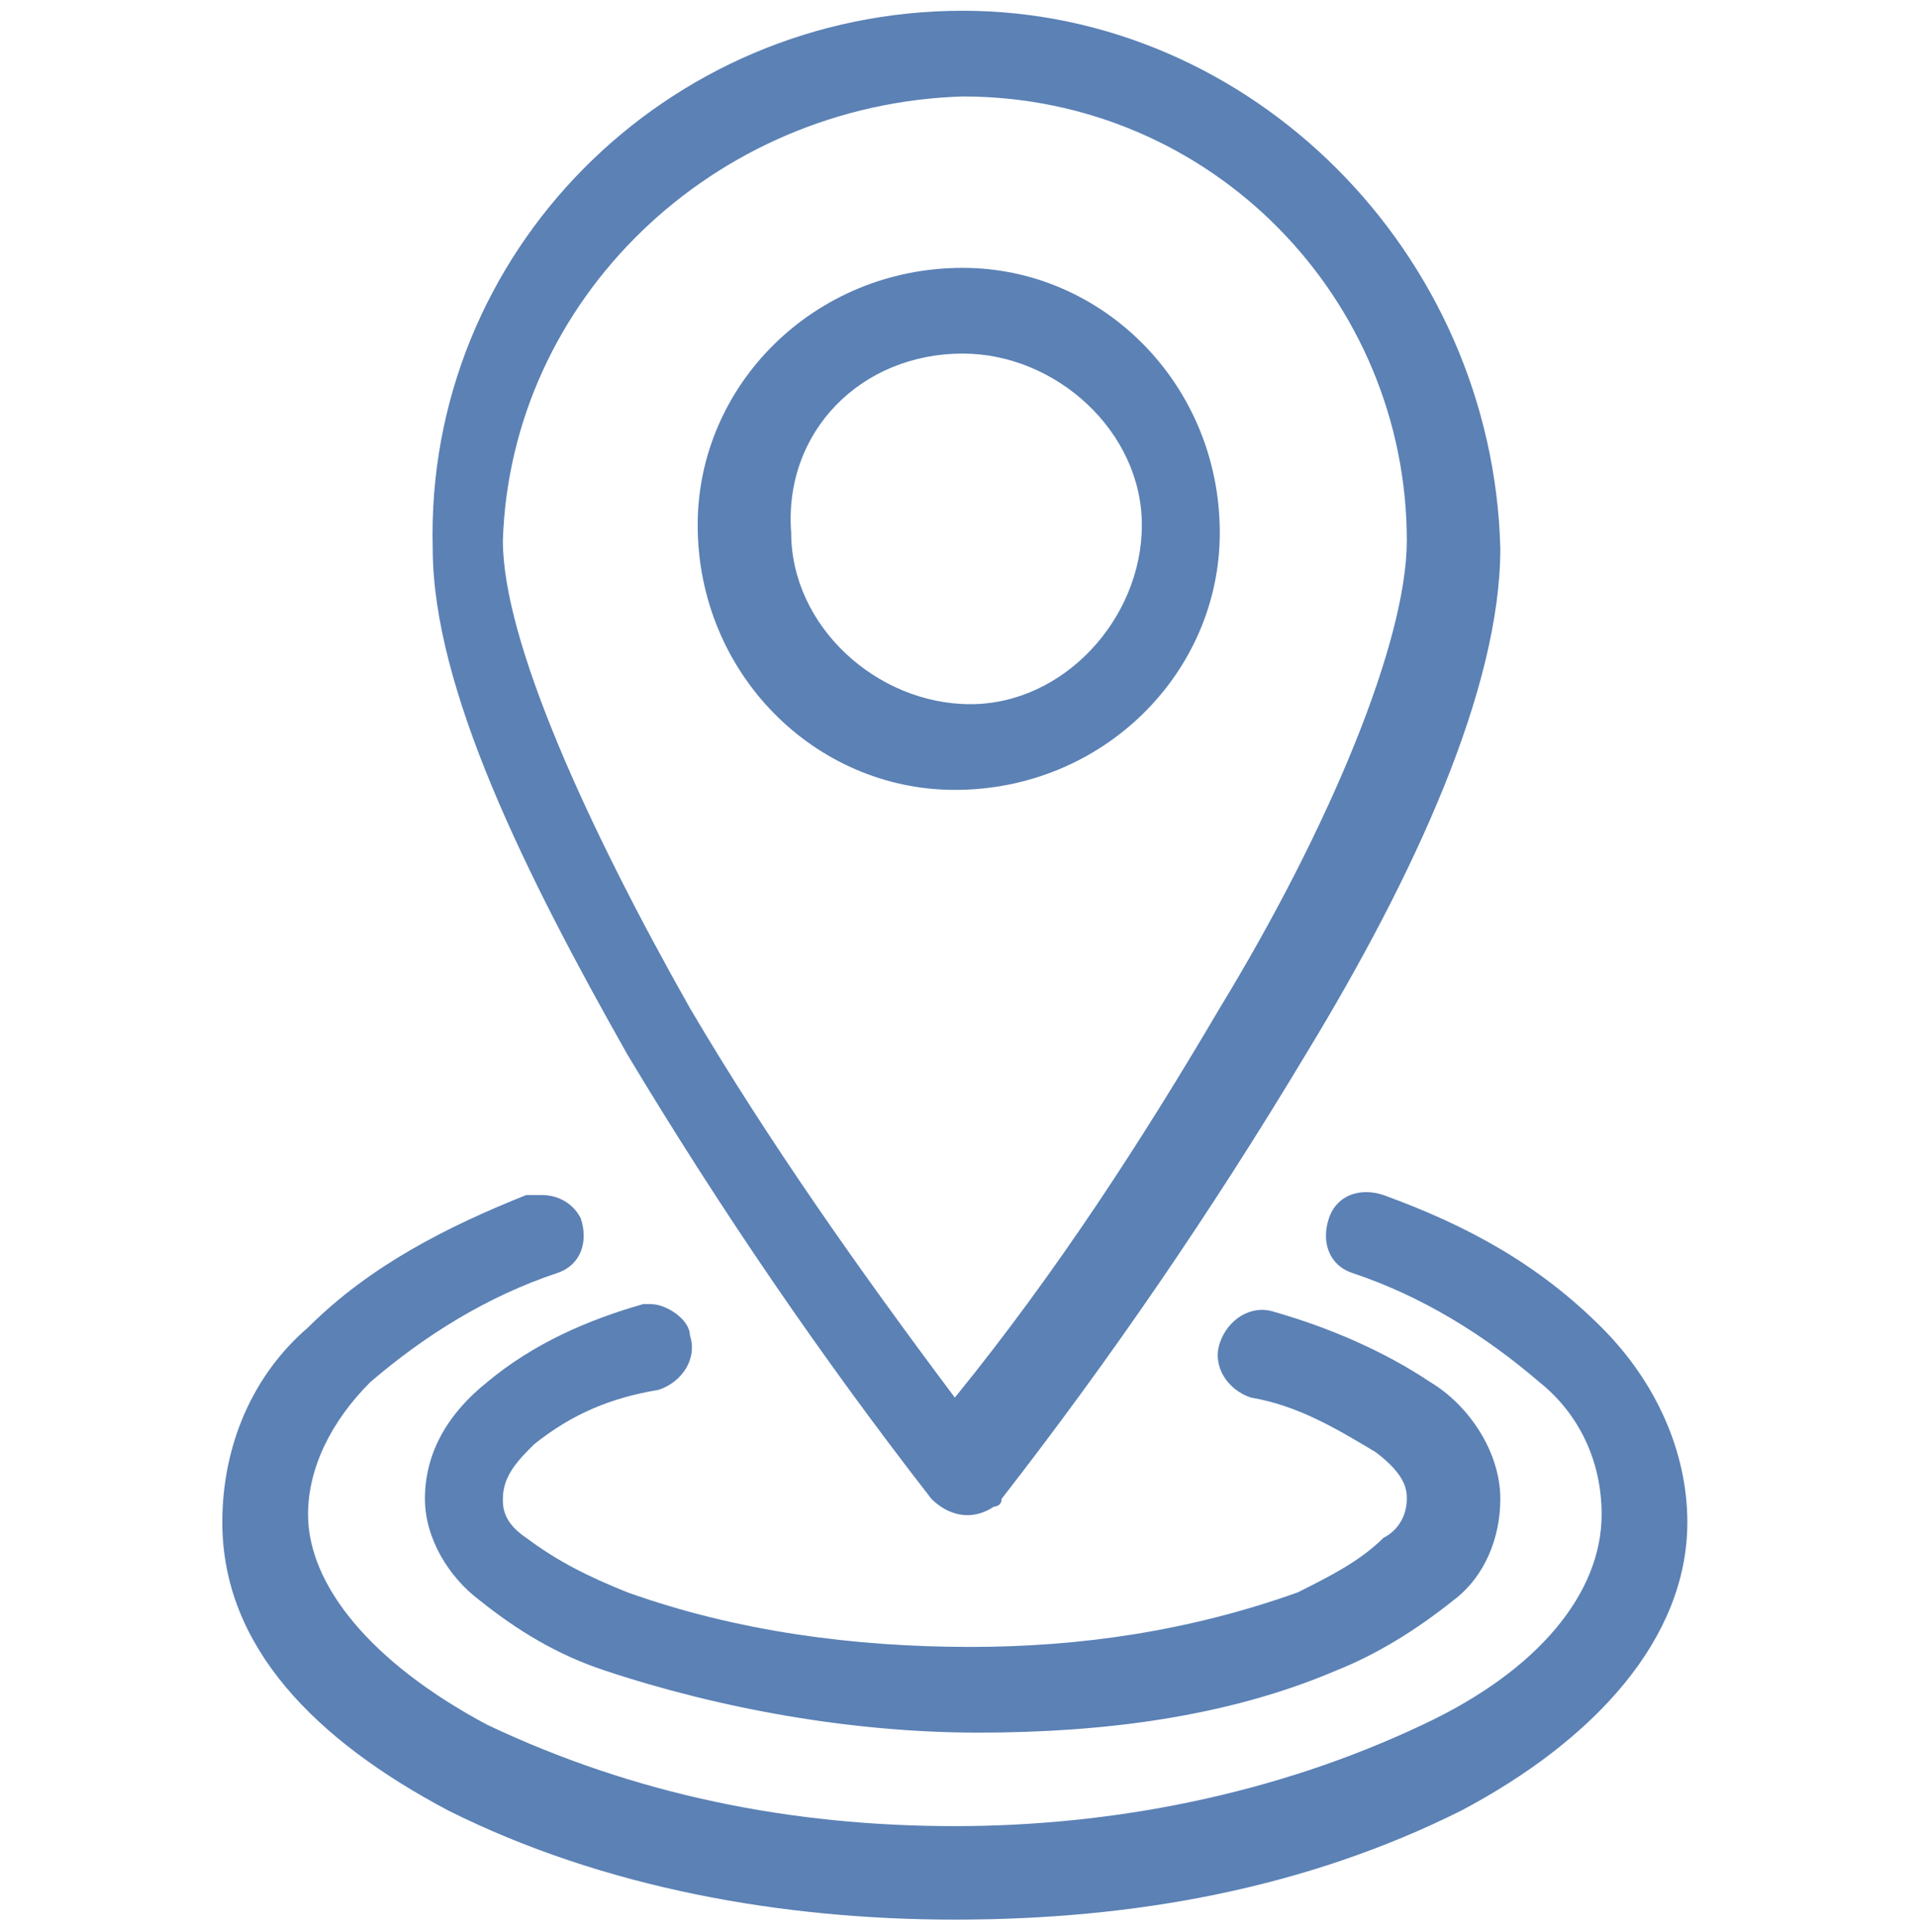 <?xml version="1.0" encoding="utf-8"?>
<!-- Generator: Adobe Illustrator 22.0.1, SVG Export Plug-In . SVG Version: 6.00 Build 0)  -->
<svg version="1.1" xmlns="http://www.w3.org/2000/svg" xmlns:xlink="http://www.w3.org/1999/xlink" x="0px" y="0px"
	 viewBox="0 0 24.6 24.8" style="enable-background:new 0 0 24.6 24.8;" xml:space="preserve">
<style type="text/css">
	.st0{display:none;}
	.st1{display:inline;}
	.st2{enable-background:new    ;}
	.st3{fill:#FFFFFF;}
	.st4{fill:#E50947;}
	.st5{display:inline;fill:#FFFFFF;}
	.st6{display:none;fill:none;stroke:#FFFFFF;stroke-miterlimit:10;}
	.st7{display:none;fill:none;}
	.st8{fill:none;}
	.st9{fill:none;stroke:#FFFFFF;stroke-miterlimit:10;}
	.st10{fill:#FF324C;}
	.st11{fill:#001E53;}
	.st12{clip-path:url(#SVGID_2_);}
	.st13{fill:#2B2E34;}
	.st14{fill:#5B81B5;}
	.st15{clip-path:url(#SVGID_4_);}
	.st16{fill:#3A5999;}
	.st17{clip-path:url(#SVGID_6_);}
	.st18{fill:#1DA0F1;}
</style>
<g id="Calque_2" class="st0">
</g>
<g id="Calque_1">
	<g id="Groupe_699-2_1_" transform="translate(493.053 -930.362)">
		<path id="Tracé_627-2_1_" class="st14" d="M-484.7,947.1c-0.1,0-0.1,0-0.1,0c-0.7,0.2-1.4,0.5-2,1c-0.5,0.4-0.8,0.9-0.8,1.5
			c0,0.5,0.3,1,0.7,1.3c0.5,0.4,1,0.7,1.6,0.9c1.5,0.5,3.2,0.8,4.8,0.8c1.6,0,3.2-0.2,4.6-0.8c0.5-0.2,1-0.5,1.5-0.9
			c0.4-0.3,0.6-0.8,0.6-1.3c0-0.6-0.4-1.2-0.9-1.5c-0.6-0.4-1.3-0.7-2-0.9c-0.3-0.1-0.6,0.1-0.7,0.4c-0.1,0.3,0.1,0.6,0.4,0.7
			c0,0,0,0,0,0h0c0.6,0.1,1.1,0.4,1.6,0.7c0.4,0.3,0.4,0.5,0.4,0.6c0,0.2-0.1,0.4-0.3,0.5c-0.3,0.3-0.7,0.5-1.1,0.7
			c-1.4,0.5-2.8,0.7-4.2,0.7c-1.5,0-3-0.2-4.4-0.7c-0.5-0.2-0.9-0.4-1.3-0.7c-0.3-0.2-0.3-0.4-0.3-0.5c0-0.3,0.2-0.5,0.4-0.7
			c0.5-0.4,1-0.6,1.6-0.7c0.3-0.1,0.5-0.4,0.4-0.7C-484.2,947.3-484.5,947.1-484.7,947.1L-484.7,947.1z"/>
		<path id="Tracé_628-2_1_" class="st14" d="M-480.7,930.5c-3.8,0-6.9,3.1-6.8,6.9c0,1.8,1.2,4.2,2.5,6.5c1.2,2,2.5,3.9,3.9,5.7
			c0.2,0.2,0.5,0.3,0.8,0.1c0,0,0.1,0,0.1-0.1c1.4-1.8,2.7-3.7,3.9-5.7c1.4-2.3,2.5-4.7,2.5-6.5C-473.9,933.6-477,930.5-480.7,930.5
			z M-480.7,931.6c3.2,0,5.7,2.6,5.7,5.7c0,0,0,0,0,0c0,1.3-1,3.7-2.4,6c-1,1.7-2.1,3.4-3.4,5c-1.2-1.6-2.4-3.3-3.4-5
			c-1.3-2.3-2.4-4.7-2.4-6C-486.5,934.2-483.9,931.7-480.7,931.6C-480.8,931.6-480.8,931.6-480.7,931.6L-480.7,931.6z"/>
		<path id="Tracé_629-2_1_" class="st14" d="M-486.1,945.7c-0.1,0-0.1,0-0.2,0c-1,0.4-2,0.9-2.8,1.7c-0.7,0.6-1.1,1.5-1.1,2.5
			c0,1.6,1.2,2.8,2.9,3.7c2,1,4.3,1.4,6.5,1.4c2.3,0,4.5-0.4,6.5-1.4c1.7-0.9,2.9-2.2,2.9-3.7c0-0.9-0.4-1.8-1.1-2.5
			c-0.8-0.8-1.7-1.3-2.8-1.7c-0.3-0.1-0.6,0-0.7,0.3c-0.1,0.3,0,0.6,0.3,0.7l0,0c0.9,0.3,1.7,0.8,2.4,1.4c0.5,0.4,0.8,1,0.8,1.7
			c0,1-0.8,2-2.3,2.7c-1.9,0.9-4,1.3-6,1.3c-2.1,0-4.1-0.4-6-1.3c-1.5-0.8-2.3-1.8-2.3-2.7c0-0.6,0.3-1.2,0.8-1.7
			c0.7-0.6,1.5-1.1,2.4-1.4c0.3-0.1,0.4-0.4,0.3-0.7C-485.7,945.8-485.9,945.7-486.1,945.7L-486.1,945.7z"/>
		<path id="Tracé_630-2_1_" class="st14" d="M-480.7,933.8c-1.9,0-3.4,1.5-3.4,3.3c0,1.9,1.5,3.4,3.3,3.4c1.9,0,3.4-1.5,3.4-3.3
			c0,0,0,0,0,0C-477.4,935.3-478.9,933.8-480.7,933.8z M-480.7,934.9c1.2,0,2.3,1,2.3,2.2s-1,2.3-2.2,2.3c-1.2,0-2.3-1-2.3-2.2
			c0,0,0,0,0,0C-483,935.9-482,934.9-480.7,934.9C-480.8,934.9-480.8,934.9-480.7,934.9z"/>
	</g>
</g>
</svg>

